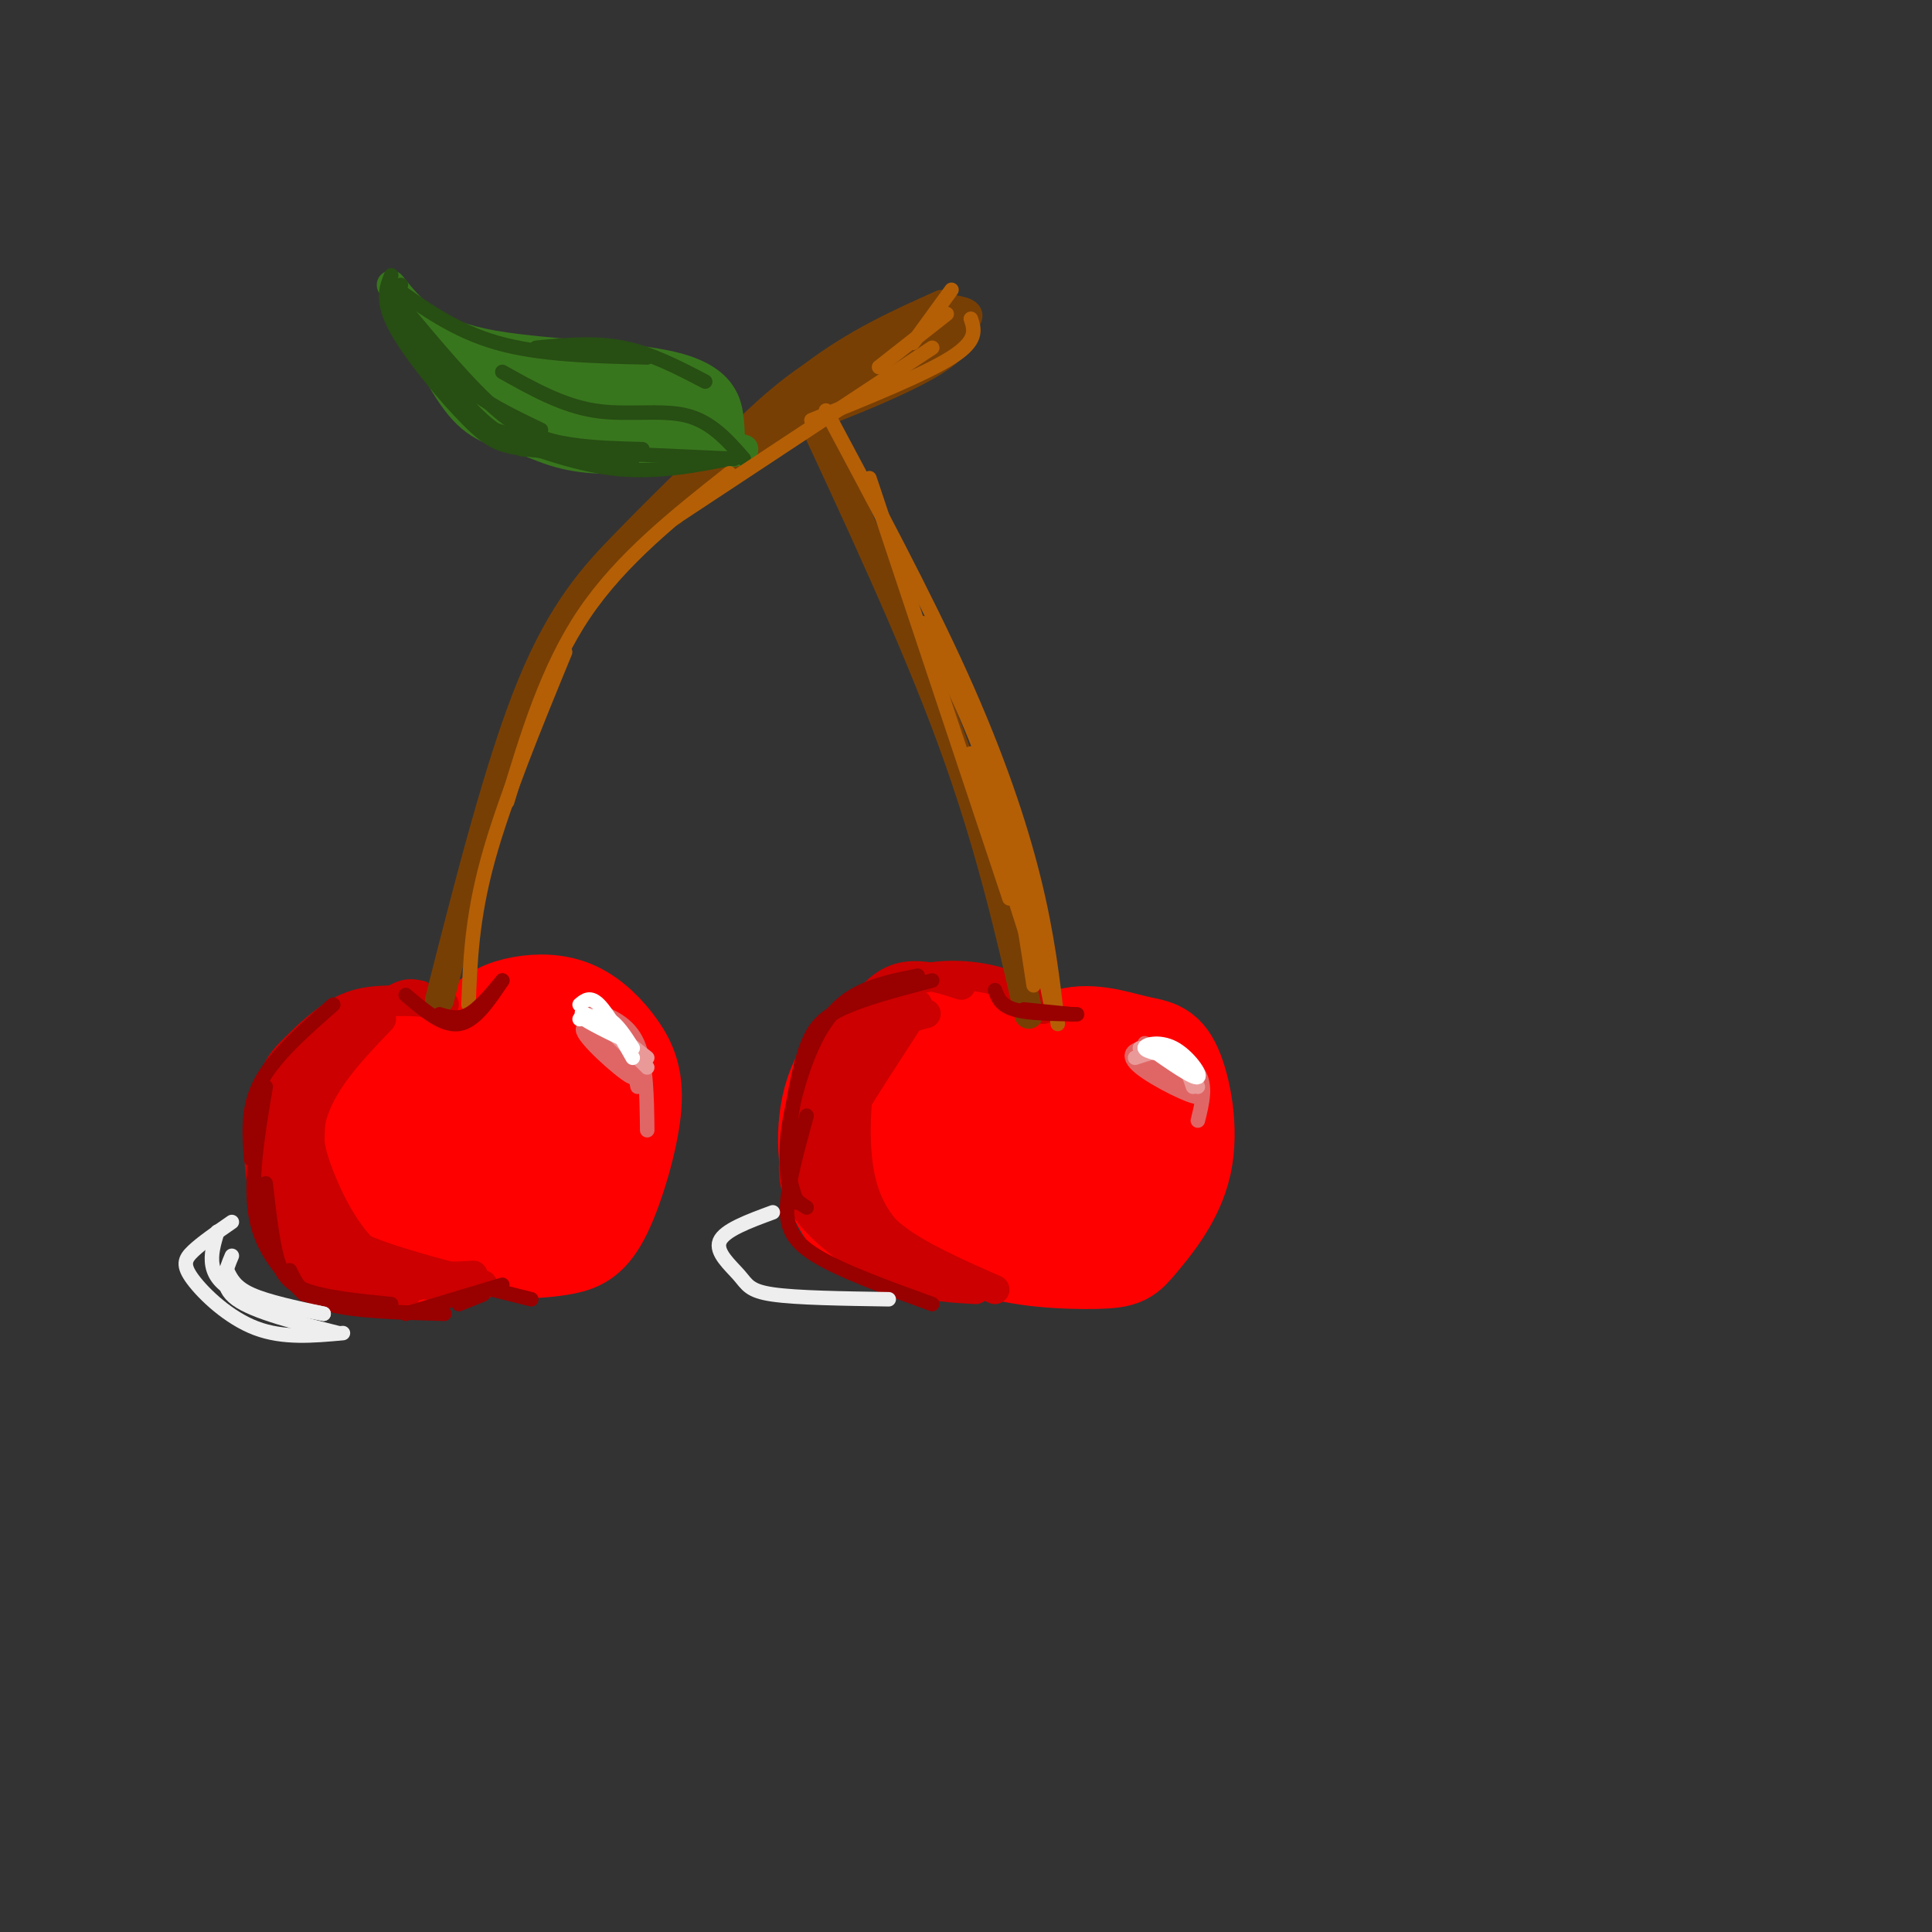 <svg viewBox='0 0 400 400' version='1.1' xmlns='http://www.w3.org/2000/svg' xmlns:xlink='http://www.w3.org/1999/xlink'><rect x="0" y="0" width="400" height="400" fill="#333333" stroke="none"/><g fill='none' stroke='rgb(255,0,0)' stroke-width='20' stroke-linecap='round' stroke-linejoin='round'><path d='M81,220c-2.118,-0.184 -4.235,-0.368 -7,1c-2.765,1.368 -6.177,4.286 -8,8c-1.823,3.714 -2.056,8.222 -2,12c0.056,3.778 0.400,6.825 6,10c5.600,3.175 16.457,6.479 24,7c7.543,0.521 11.771,-1.739 16,-4'/><path d='M110,254c6.221,-3.404 13.773,-9.915 17,-16c3.227,-6.085 2.128,-11.744 2,-15c-0.128,-3.256 0.714,-4.110 -6,-5c-6.714,-0.890 -20.985,-1.816 -28,-1c-7.015,0.816 -6.773,3.373 -8,5c-1.227,1.627 -3.922,2.322 -5,7c-1.078,4.678 -0.539,13.339 0,22'/><path d='M82,251c0.462,4.170 1.616,3.597 5,3c3.384,-0.597 8.997,-1.216 13,-3c4.003,-1.784 6.396,-4.731 8,-11c1.604,-6.269 2.419,-15.859 0,-14c-2.419,1.859 -8.071,15.168 -9,20c-0.929,4.832 2.865,1.185 6,-4c3.135,-5.185 5.610,-11.910 5,-12c-0.610,-0.090 -4.305,6.455 -8,13'/><path d='M97,232c-1.632,-4.713 -3.265,-9.425 -5,-10c-1.735,-0.575 -3.574,2.988 -5,7c-1.426,4.012 -2.440,8.473 -1,11c1.440,2.527 5.334,3.121 8,2c2.666,-1.121 4.104,-3.955 5,-6c0.896,-2.045 1.251,-3.301 0,-5c-1.251,-1.699 -4.106,-3.842 -6,-5c-1.894,-1.158 -2.827,-1.331 -5,1c-2.173,2.331 -5.587,7.165 -9,12'/><path d='M68,250c-0.837,1.458 -1.674,2.915 -3,0c-1.326,-2.915 -3.143,-10.204 -4,-14c-0.857,-3.796 -0.756,-4.100 0,-6c0.756,-1.900 2.165,-5.396 7,-8c4.835,-2.604 13.096,-4.315 18,-1c4.904,3.315 6.452,11.658 8,20'/><path d='M94,221c-1.278,-2.740 -2.557,-5.479 -7,-6c-4.443,-0.521 -12.051,1.177 -16,3c-3.949,1.823 -4.240,3.773 -5,9c-0.760,5.227 -1.988,13.732 0,20c1.988,6.268 7.193,10.299 10,12c2.807,1.701 3.217,1.073 6,1c2.783,-0.073 7.938,0.408 13,-1c5.062,-1.408 10.031,-4.704 15,-8'/><path d='M92,226c2.209,-4.946 4.418,-9.892 7,-13c2.582,-3.108 5.537,-4.380 9,-5c3.463,-0.620 7.436,-0.590 11,1c3.564,1.590 6.720,4.741 9,8c2.280,3.259 3.683,6.626 3,13c-0.683,6.374 -3.453,15.755 -6,21c-2.547,5.245 -4.871,6.356 -8,7c-3.129,0.644 -7.065,0.822 -11,1'/><path d='M113,211c2.780,-0.131 5.560,-0.262 8,4c2.440,4.262 4.542,12.917 4,19c-0.542,6.083 -3.726,9.595 -8,12c-4.274,2.405 -9.637,3.702 -15,5'/><path d='M202,213c-4.821,-1.308 -9.642,-2.617 -15,-1c-5.358,1.617 -11.253,6.158 -14,13c-2.747,6.842 -2.346,15.984 0,22c2.346,6.016 6.636,8.907 12,10c5.364,1.093 11.802,0.387 18,-1c6.198,-1.387 12.156,-3.454 14,-10c1.844,-6.546 -0.427,-17.570 -3,-24c-2.573,-6.430 -5.450,-8.266 -8,-9c-2.550,-0.734 -4.775,-0.367 -7,0'/><path d='M199,213c-3.882,1.706 -10.088,5.971 -13,13c-2.912,7.029 -2.529,16.821 0,22c2.529,5.179 7.204,5.745 12,4c4.796,-1.745 9.711,-5.800 12,-8c2.289,-2.200 1.950,-2.545 1,-6c-0.950,-3.455 -2.512,-10.019 -4,-13c-1.488,-2.981 -2.903,-2.377 -5,-1c-2.097,1.377 -4.878,3.528 -7,7c-2.122,3.472 -3.586,8.266 -2,11c1.586,2.734 6.220,3.409 9,2c2.780,-1.409 3.704,-4.904 4,-8c0.296,-3.096 -0.036,-5.795 -2,-7c-1.964,-1.205 -5.561,-0.916 -7,2c-1.439,2.916 -0.719,8.458 0,14'/><path d='M206,229c4.427,-6.009 8.854,-12.018 14,-14c5.146,-1.982 11.009,0.061 15,1c3.991,0.939 6.108,0.772 8,5c1.892,4.228 3.558,12.852 2,20c-1.558,7.148 -6.340,12.822 -9,16c-2.660,3.178 -3.197,3.862 -9,4c-5.803,0.138 -16.870,-0.271 -23,-3c-6.130,-2.729 -7.323,-7.780 -6,-13c1.323,-5.220 5.161,-10.610 9,-16'/><path d='M207,229c1.995,-4.206 2.482,-6.720 8,-7c5.518,-0.280 16.068,1.676 21,3c4.932,1.324 4.245,2.018 4,5c-0.245,2.982 -0.047,8.252 0,11c0.047,2.748 -0.058,2.975 -4,6c-3.942,3.025 -11.722,8.849 -17,11c-5.278,2.151 -8.055,0.629 -9,-3c-0.945,-3.629 -0.059,-9.363 2,-14c2.059,-4.637 5.292,-8.175 9,-9c3.708,-0.825 7.891,1.065 10,2c2.109,0.935 2.142,0.917 1,4c-1.142,3.083 -3.461,9.268 -6,13c-2.539,3.732 -5.299,5.011 -7,5c-1.701,-0.011 -2.343,-1.311 -2,-5c0.343,-3.689 1.669,-9.768 4,-11c2.331,-1.232 5.665,2.384 9,6'/><path d='M230,246c1.667,1.333 1.333,1.667 1,2'/></g>
<g fill='none' stroke='rgb(204,0,0)' stroke-width='6' stroke-linecap='round' stroke-linejoin='round'><path d='M92,208c-4.973,-0.558 -9.946,-1.116 -14,0c-4.054,1.116 -7.190,3.907 -10,6c-2.810,2.093 -5.295,3.486 -7,11c-1.705,7.514 -2.630,21.147 0,29c2.630,7.853 8.815,9.927 15,12'/><path d='M76,266c5.000,1.833 10.000,0.417 15,-1'/><path d='M82,207c-3.638,0.063 -7.275,0.127 -11,2c-3.725,1.873 -7.536,5.557 -10,8c-2.464,2.443 -3.580,3.646 -5,8c-1.420,4.354 -3.143,11.858 -2,19c1.143,7.142 5.154,13.923 9,18c3.846,4.077 7.527,5.451 11,6c3.473,0.549 6.736,0.275 10,0'/><path d='M87,206c-1.973,-0.424 -3.946,-0.848 -8,3c-4.054,3.848 -10.190,11.970 -13,18c-2.810,6.030 -2.295,9.970 0,16c2.295,6.030 6.370,14.152 12,18c5.630,3.848 12.815,3.424 20,3'/><path d='M79,211c-5.845,6.095 -11.690,12.190 -14,19c-2.310,6.810 -1.083,14.333 0,20c1.083,5.667 2.024,9.476 7,12c4.976,2.524 13.988,3.762 23,5'/><path d='M78,210c-4.845,3.738 -9.690,7.476 -12,14c-2.310,6.524 -2.083,15.833 -1,22c1.083,6.167 3.024,9.190 9,12c5.976,2.810 15.988,5.405 26,8'/><path d='M216,209c-1.756,-1.804 -3.512,-3.608 -7,-5c-3.488,-1.392 -8.708,-2.373 -14,-2c-5.292,0.373 -10.656,2.100 -14,10c-3.344,7.900 -4.670,21.971 -3,31c1.670,9.029 6.335,13.014 11,17'/><path d='M188,205c-4.000,3.810 -8.000,7.619 -10,14c-2.000,6.381 -2.000,15.333 -1,22c1.000,6.667 3.000,11.048 8,15c5.000,3.952 13.000,7.476 21,11'/><path d='M202,267c-4.637,-0.259 -9.274,-0.519 -13,-2c-3.726,-1.481 -6.543,-4.184 -9,-6c-2.457,-1.816 -4.556,-2.744 -7,-5c-2.444,-2.256 -5.235,-5.838 -6,-12c-0.765,-6.162 0.496,-14.903 3,-21c2.504,-6.097 6.252,-9.548 10,-13'/><path d='M199,204c-2.854,-0.949 -5.709,-1.897 -9,-2c-3.291,-0.103 -7.020,0.640 -11,6c-3.980,5.360 -8.211,15.336 -11,22c-2.789,6.664 -4.136,10.015 2,16c6.136,5.985 19.755,14.604 21,17c1.245,2.396 -9.883,-1.430 -16,-7c-6.117,-5.570 -7.224,-12.884 -7,-19c0.224,-6.116 1.778,-11.033 5,-15c3.222,-3.967 8.111,-6.983 13,-10'/><path d='M186,212c3.957,-2.096 7.349,-2.337 5,-2c-2.349,0.337 -10.440,1.251 -16,6c-5.560,4.749 -8.590,13.333 -10,20c-1.410,6.667 -1.200,11.418 4,17c5.200,5.582 15.391,11.996 16,10c0.609,-1.996 -8.362,-12.401 -12,-20c-3.638,-7.599 -1.941,-12.392 0,-17c1.941,-4.608 4.126,-9.031 7,-12c2.874,-2.969 6.437,-4.485 10,-6'/><path d='M190,208c-2.619,5.167 -14.167,21.083 -18,30c-3.833,8.917 0.048,10.833 3,13c2.952,2.167 4.976,4.583 7,7'/></g>
<g fill='none' stroke='rgb(120,63,4)' stroke-width='6' stroke-linecap='round' stroke-linejoin='round'><path d='M91,207c6.244,-24.556 12.489,-49.111 19,-65c6.511,-15.889 13.289,-23.111 19,-29c5.711,-5.889 10.356,-10.444 15,-15'/><path d='M140,105c9.417,-10.000 18.833,-20.000 28,-27c9.167,-7.000 18.083,-11.000 27,-15'/><path d='M166,82c11.583,24.833 23.167,49.667 31,71c7.833,21.333 11.917,39.167 16,57'/><path d='M120,124c13.844,-14.133 27.689,-28.267 42,-38c14.311,-9.733 29.089,-15.067 35,-18c5.911,-2.933 2.956,-3.467 0,-4'/><path d='M197,64c1.333,0.667 4.667,4.333 -1,9c-5.667,4.667 -20.333,10.333 -35,16'/><path d='M161,89c-9.333,5.167 -15.167,10.083 -21,15'/><path d='M199,66c-10.500,2.667 -21.000,5.333 -31,12c-10.000,6.667 -19.500,17.333 -29,28'/><path d='M190,68c-6.833,2.500 -13.667,5.000 -23,12c-9.333,7.000 -21.167,18.500 -33,30'/></g>
<g fill='none' stroke='rgb(56,118,29)' stroke-width='6' stroke-linecap='round' stroke-linejoin='round'><path d='M151,93c0.167,-1.369 0.333,-2.738 0,-6c-0.333,-3.262 -1.167,-8.417 -11,-11c-9.833,-2.583 -28.667,-2.595 -40,-5c-11.333,-2.405 -15.167,-7.202 -19,-12'/><path d='M84,64c3.976,8.327 7.952,16.655 12,21c4.048,4.345 8.167,4.708 12,6c3.833,1.292 7.381,3.512 15,4c7.619,0.488 19.310,-0.756 31,-2'/><path d='M89,72c5.795,5.837 11.591,11.674 22,16c10.409,4.326 25.432,7.142 21,3c-4.432,-4.142 -28.317,-15.243 -37,-18c-8.683,-2.757 -2.162,2.828 4,7c6.162,4.172 11.967,6.931 16,9c4.033,2.069 6.295,3.448 11,4c4.705,0.552 11.852,0.276 19,0'/><path d='M145,93c-6.277,-4.323 -31.471,-15.131 -39,-17c-7.529,-1.869 2.607,5.199 9,9c6.393,3.801 9.045,4.333 18,6c8.955,1.667 24.215,4.467 19,1c-5.215,-3.467 -30.904,-13.203 -41,-15c-10.096,-1.797 -4.599,4.344 4,8c8.599,3.656 20.299,4.828 32,6'/><path d='M147,91c-2.044,-2.178 -23.156,-10.622 -26,-12c-2.844,-1.378 12.578,4.311 28,10'/><path d='M114,80c-4.007,0.183 -8.014,0.367 -3,0c5.014,-0.367 19.047,-1.284 27,0c7.953,1.284 9.824,4.767 8,6c-1.824,1.233 -7.342,0.214 -12,-2c-4.658,-2.214 -8.455,-5.624 -9,-7c-0.545,-1.376 2.161,-0.716 7,1c4.839,1.716 11.811,4.490 14,6c2.189,1.510 -0.406,1.755 -3,2'/></g>
<g fill='none' stroke='rgb(39,78,19)' stroke-width='3' stroke-linecap='round' stroke-linejoin='round'><path d='M154,95c-3.378,-3.867 -6.756,-7.733 -12,-9c-5.244,-1.267 -12.356,0.067 -19,-1c-6.644,-1.067 -12.822,-4.533 -19,-8'/><path d='M81,57c-1.048,2.667 -2.095,5.333 1,11c3.095,5.667 10.333,14.333 15,19c4.667,4.667 6.762,5.333 12,6c5.238,0.667 13.619,1.333 22,2'/><path d='M108,93c0.000,0.000 44.000,2.000 44,2'/><path d='M151,95c-7.750,1.500 -15.500,3.000 -24,2c-8.500,-1.000 -17.750,-4.500 -27,-8'/><path d='M81,59c6.583,4.750 13.167,9.500 22,12c8.833,2.500 19.917,2.750 31,3'/><path d='M111,72c6.083,-0.583 12.167,-1.167 18,0c5.833,1.167 11.417,4.083 17,7'/><path d='M83,64c3.583,5.417 7.167,10.833 12,15c4.833,4.167 10.917,7.083 17,10'/><path d='M83,59c-1.060,1.077 -2.119,2.155 -1,5c1.119,2.845 4.417,7.458 7,12c2.583,4.542 4.452,9.012 11,12c6.548,2.988 17.774,4.494 29,6'/><path d='M83,63c7.111,8.533 14.222,17.067 20,22c5.778,4.933 10.222,6.267 15,7c4.778,0.733 9.889,0.867 15,1'/><path d='M88,73c4.067,5.267 8.133,10.533 12,14c3.867,3.467 7.533,5.133 13,6c5.467,0.867 12.733,0.933 20,1'/></g>
<g fill='none' stroke='rgb(180,95,6)' stroke-width='3' stroke-linecap='round' stroke-linejoin='round'><path d='M201,66c0.750,2.250 1.500,4.500 -4,8c-5.500,3.500 -17.250,8.250 -29,13'/><path d='M193,72c0.000,0.000 -53.000,35.000 -53,35'/><path d='M151,98c-11.167,8.833 -22.333,17.667 -30,29c-7.667,11.333 -11.833,25.167 -16,39'/><path d='M117,135c-6.333,15.417 -12.667,30.833 -16,43c-3.333,12.167 -3.667,21.083 -4,30'/><path d='M171,85c10.267,19.222 20.533,38.444 28,55c7.467,16.556 12.133,30.444 15,42c2.867,11.556 3.933,20.778 5,30'/><path d='M180,99c0.000,0.000 29.000,87.000 29,87'/><path d='M191,129c5.583,11.250 11.167,22.500 15,35c3.833,12.500 5.917,26.250 8,40'/><path d='M197,140c4.250,9.667 8.500,19.333 12,31c3.500,11.667 6.250,25.333 9,39'/><path d='M201,156c5.583,18.083 11.167,36.167 12,39c0.833,2.833 -3.083,-9.583 -7,-22'/><path d='M197,60c0.000,0.000 -8.000,11.000 -8,11'/><path d='M196,65c0.000,0.000 -14.000,11.000 -14,11'/></g>
<g fill='none' stroke='rgb(224,102,102)' stroke-width='3' stroke-linecap='round' stroke-linejoin='round'><path d='M123,209c3.583,1.417 7.167,2.833 9,7c1.833,4.167 1.917,11.083 2,18'/><path d='M123,210c2.250,1.250 4.500,2.500 6,5c1.500,2.500 2.250,6.250 3,10'/><path d='M129,214c-4.786,-1.357 -9.571,-2.714 -8,0c1.571,2.714 9.500,9.500 10,9c0.500,-0.500 -6.429,-8.286 -8,-10c-1.571,-1.714 2.214,2.643 6,7'/><path d='M129,220c-0.133,-0.511 -3.467,-5.289 -4,-6c-0.533,-0.711 1.733,2.644 4,6'/><path d='M237,216c4.583,1.667 9.167,3.333 11,6c1.833,2.667 0.917,6.333 0,10'/><path d='M244,219c-2.399,-1.049 -4.797,-2.099 -7,-2c-2.203,0.099 -4.209,1.346 -1,4c3.209,2.654 11.633,6.715 12,6c0.367,-0.715 -7.324,-6.204 -10,-8c-2.676,-1.796 -0.338,0.102 2,2'/><path d='M240,221c1.333,0.500 3.667,0.750 6,1'/></g>
<g fill='none' stroke='rgb(234,153,153)' stroke-width='3' stroke-linecap='round' stroke-linejoin='round'><path d='M125,212c0.000,0.000 9.000,7.000 9,7'/><path d='M123,210c0.000,0.000 11.000,11.000 11,11'/><path d='M235,219c3.000,-1.000 6.000,-2.000 8,-1c2.000,1.000 3.000,4.000 4,7'/><path d='M236,217c3.000,0.333 6.000,0.667 8,2c2.000,1.333 3.000,3.667 4,6'/></g>
<g fill='none' stroke='rgb(255,255,255)' stroke-width='3' stroke-linecap='round' stroke-linejoin='round'><path d='M120,208c1.083,-0.917 2.167,-1.833 4,0c1.833,1.833 4.417,6.417 7,11'/><path d='M120,211c2.083,-0.500 4.167,-1.000 6,0c1.833,1.000 3.417,3.500 5,6'/><path d='M124,211c-2.435,-0.613 -4.869,-1.226 -3,0c1.869,1.226 8.042,4.292 8,4c-0.042,-0.292 -6.298,-3.940 -8,-5c-1.702,-1.060 1.149,0.470 4,2'/><path d='M238,217c4.571,3.202 9.143,6.405 10,6c0.857,-0.405 -2.000,-4.417 -5,-6c-3.000,-1.583 -6.143,-0.738 -6,0c0.143,0.738 3.571,1.369 7,2'/></g>
<g fill='none' stroke='rgb(153,0,0)' stroke-width='3' stroke-linecap='round' stroke-linejoin='round'><path d='M69,208c-6.083,5.333 -12.167,10.667 -15,16c-2.833,5.333 -2.417,10.667 -2,16'/><path d='M55,225c-1.667,9.917 -3.333,19.833 -2,27c1.333,7.167 5.667,11.583 10,16'/><path d='M55,245c0.578,5.089 1.156,10.178 2,14c0.844,3.822 1.956,6.378 6,8c4.044,1.622 11.022,2.311 18,3'/><path d='M60,263c1.333,2.750 2.667,5.500 8,7c5.333,1.500 14.667,1.750 24,2'/><path d='M84,272c0.000,0.000 20.000,-6.000 20,-6'/><path d='M95,270c0.000,0.000 5.000,-2.000 5,-2'/><path d='M102,267c0.000,0.000 8.000,2.000 8,2'/><path d='M193,203c-7.238,1.899 -14.476,3.798 -19,6c-4.524,2.202 -6.333,4.708 -8,11c-1.667,6.292 -3.190,16.369 -3,22c0.190,5.631 2.095,6.815 4,8'/><path d='M206,205c0.583,1.583 1.167,3.167 4,4c2.833,0.833 7.917,0.917 13,1'/><path d='M84,206c3.833,3.250 7.667,6.500 11,6c3.333,-0.500 6.167,-4.750 9,-9'/><path d='M104,203c-2.417,2.917 -4.833,5.833 -7,7c-2.167,1.167 -4.083,0.583 -6,0'/><path d='M212,209c0.000,0.000 10.000,1.000 10,1'/><path d='M190,202c-4.637,0.935 -9.274,1.869 -13,4c-3.726,2.131 -6.542,5.458 -9,11c-2.458,5.542 -4.560,13.298 -5,19c-0.440,5.702 0.780,9.351 2,13'/><path d='M167,231c-1.822,6.600 -3.644,13.200 -4,18c-0.356,4.800 0.756,7.800 6,11c5.244,3.200 14.622,6.600 24,10'/></g>
<g fill='none' stroke='rgb(238,238,238)' stroke-width='3' stroke-linecap='round' stroke-linejoin='round'><path d='M48,253c-3.101,2.149 -6.202,4.298 -8,6c-1.798,1.702 -2.292,2.958 0,6c2.292,3.042 7.369,7.869 13,10c5.631,2.131 11.815,1.565 18,1'/><path d='M45,255c-0.711,2.378 -1.422,4.756 -1,7c0.422,2.244 1.978,4.356 6,6c4.022,1.644 10.511,2.822 17,4'/><path d='M48,260c-1.333,3.167 -2.667,6.333 1,9c3.667,2.667 12.333,4.833 21,7'/><path d='M47,263c0.833,1.750 1.667,3.500 5,5c3.333,1.500 9.167,2.750 15,4'/><path d='M160,251c-5.036,1.857 -10.071,3.714 -11,6c-0.929,2.286 2.250,5.000 4,7c1.750,2.000 2.071,3.286 7,4c4.929,0.714 14.464,0.857 24,1'/></g>
</svg>